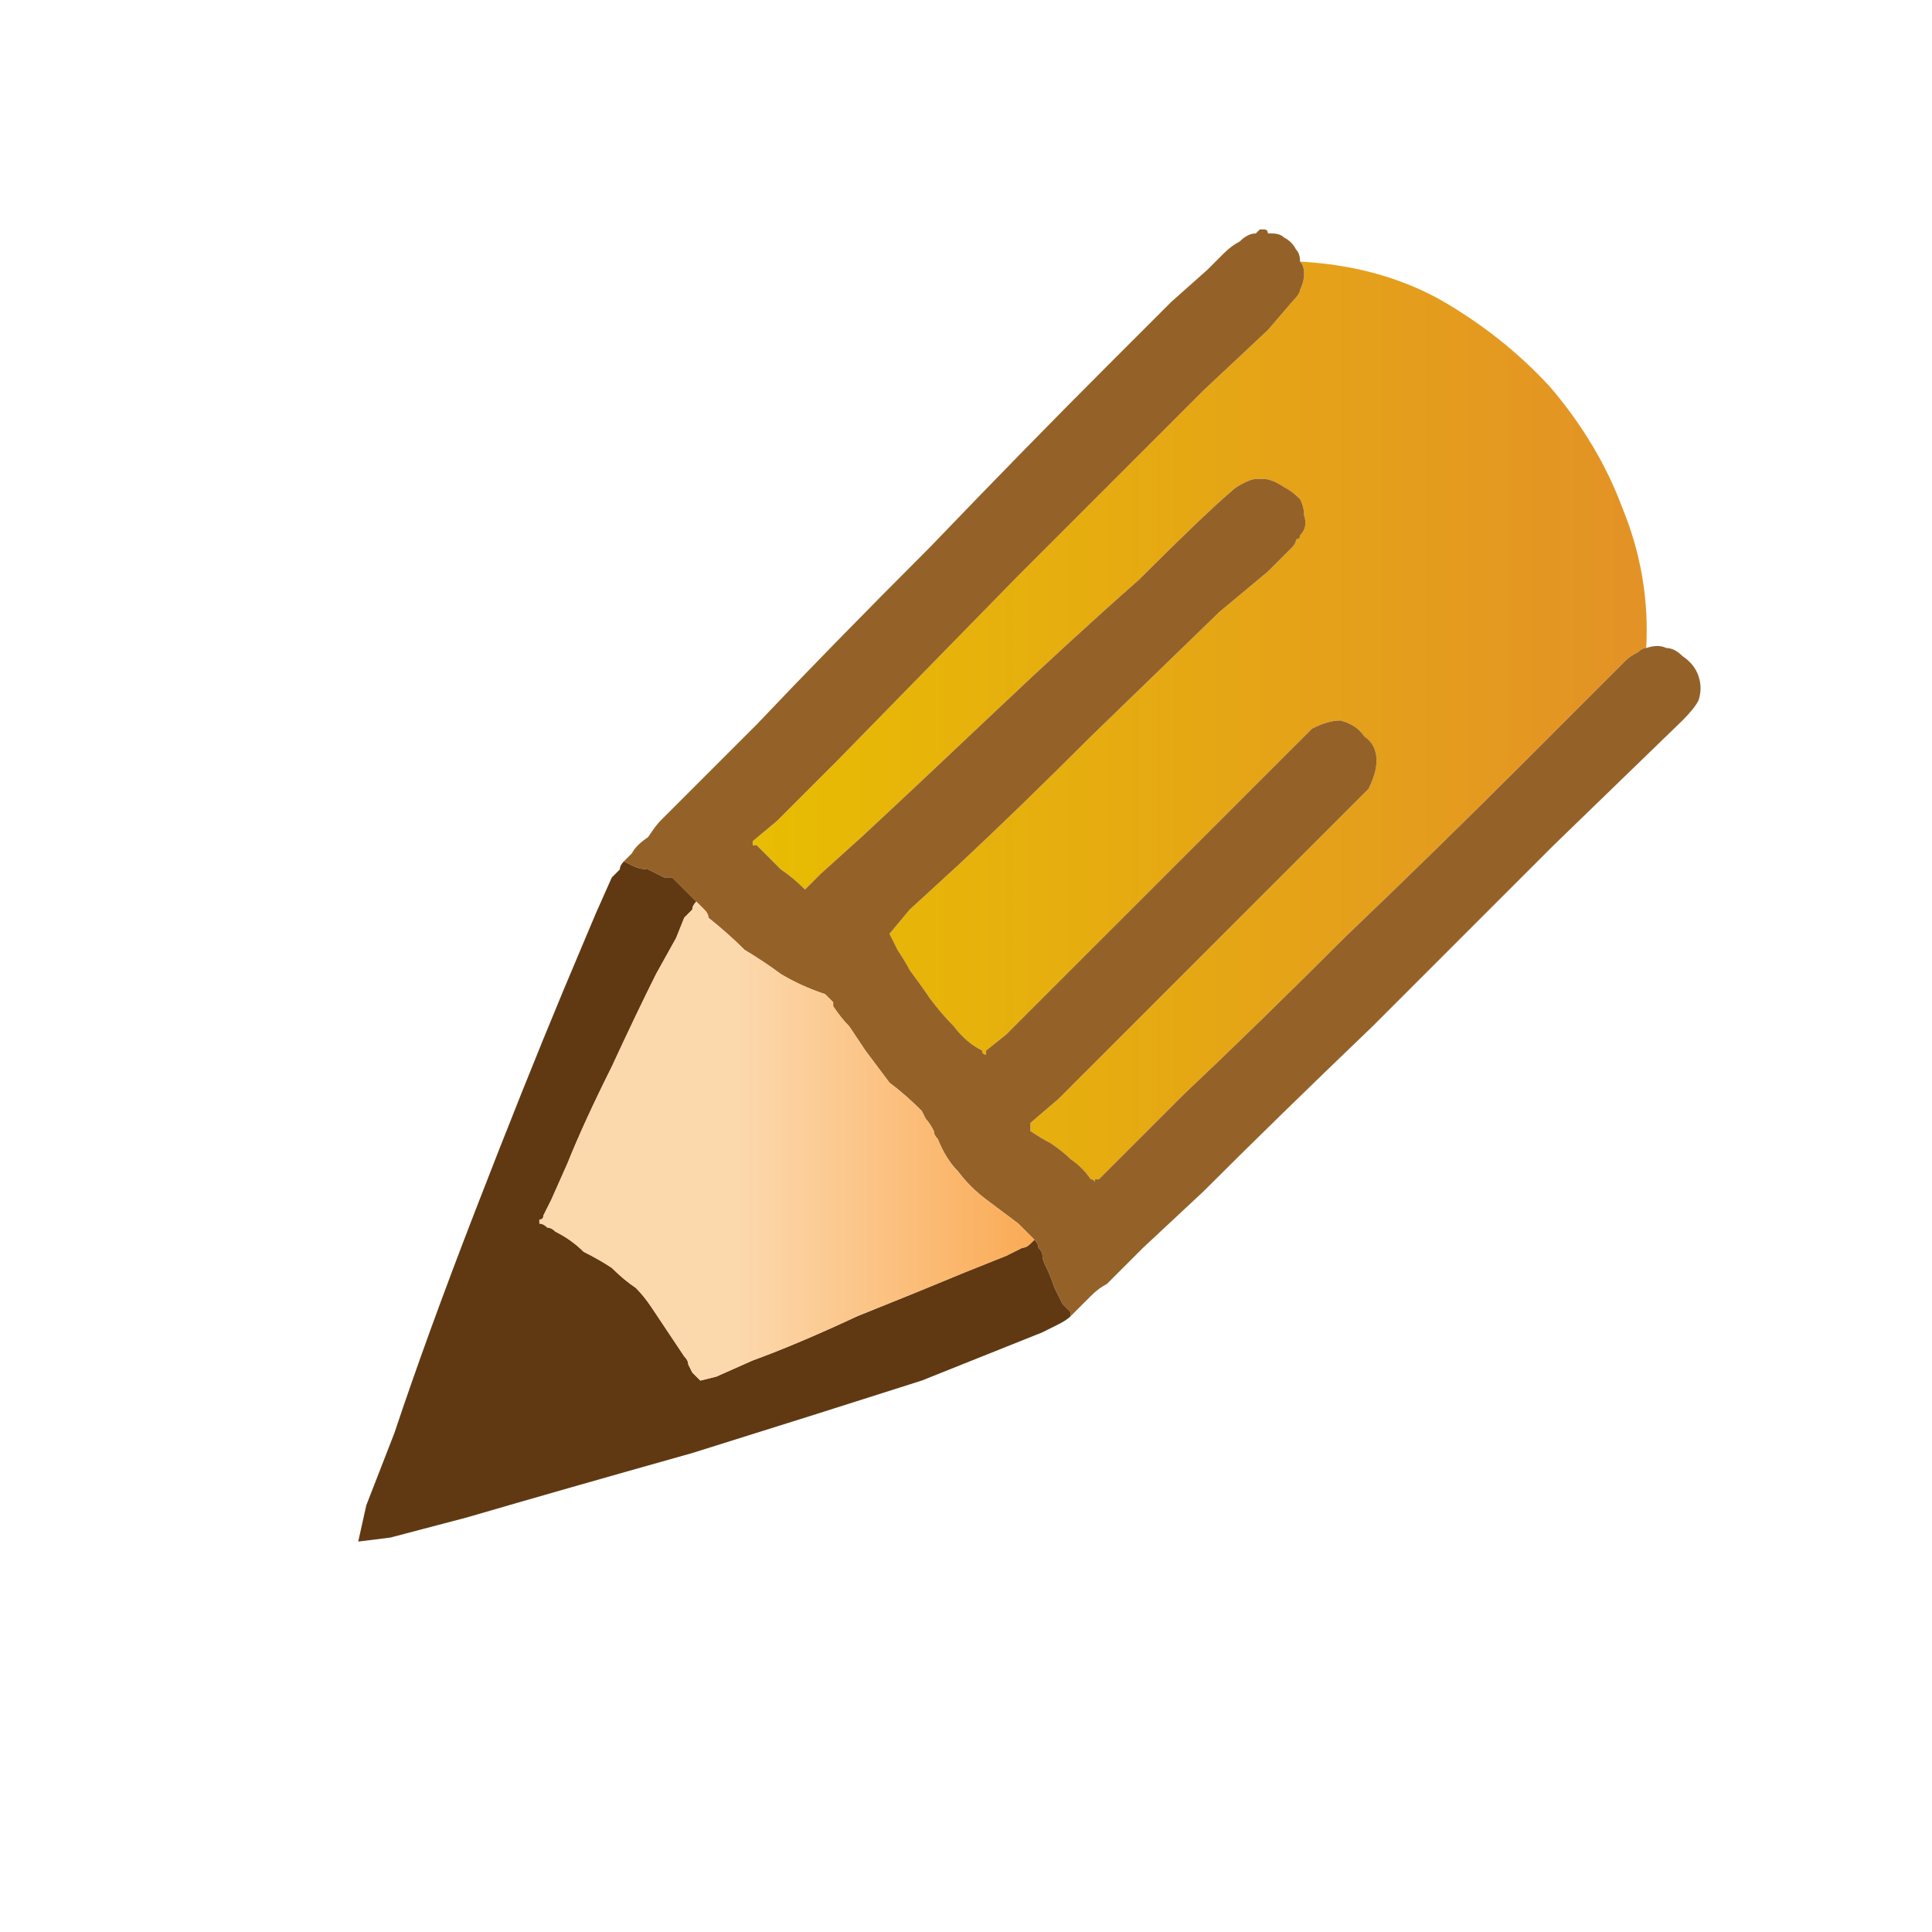 <svg xmlns="http://www.w3.org/2000/svg" height="24" width="24">
  <defs>
    <linearGradient gradientTransform="matrix(0.007 0 0 0.007 14.45 3.4)" gradientUnits="userSpaceOnUse" id="gradient0" spreadMethod="pad" x1="-819.2" x2="819.2">
      <stop offset="0" stop-color="#E8BF00" />
      <stop offset="1" stop-color="#E39325" />
    </linearGradient>
    <linearGradient gradientTransform="matrix(0.004 0 0 0.004 9.75 10.5)" gradientUnits="userSpaceOnUse" id="gradient1" spreadMethod="pad" x1="-819.2" x2="819.2">
      <stop offset="0.416" stop-color="#FCD8AD" />
      <stop offset="1" stop-color="#FAA850" />
    </linearGradient>
  </defs>
  <g>
    <path d="M20.45 8.05 Q20.4 8.05 20.35 8.1 20.25 8.15 20.2 8.2 19.8 8.6 18.85 9.55 17.85 10.55 16.7 11.65 15.6 12.75 14.7 13.6 L14 14.3 13.65 14.65 13.6 14.65 Q13.6 14.65 13.6 14.7 13.6 14.65 13.55 14.65 13.45 14.5 13.3 14.4 13.2 14.3 13.05 14.2 12.95 14.15 12.8 14.05 L12.8 14 Q12.8 14 12.8 14 12.8 14 12.8 13.95 L13.15 13.65 13.65 13.15 Q14.3 12.5 15.05 11.75 15.8 11 16.35 10.45 L16.8 10 17 9.8 Q17.1 9.6 17.1 9.45 17.1 9.25 16.95 9.15 16.85 9 16.65 8.95 16.5 8.95 16.3 9.05 L16.1 9.25 15.65 9.7 Q15.05 10.3 14.3 11.05 13.55 11.8 12.95 12.4 L12.5 12.85 12.25 13.05 12.25 13.1 Q12.25 13.1 12.25 13.1 12.2 13.1 12.2 13.05 12 12.95 11.85 12.75 11.7 12.6 11.55 12.4 11.45 12.25 11.3 12.05 11.25 11.95 11.15 11.8 11.1 11.7 11.05 11.6 L11.3 11.3 11.9 10.75 Q12.65 10.05 13.55 9.15 L15.15 7.6 15.75 7.1 16 6.85 Q16.05 6.8 16.05 6.8 16.1 6.75 16.1 6.7 16.15 6.7 16.15 6.65 16.25 6.55 16.2 6.4 16.2 6.3 16.15 6.2 16.05 6.1 15.95 6.05 15.8 5.95 15.7 5.95 L15.65 5.95 Q15.65 5.95 15.65 5.95 L15.6 5.95 Q15.55 5.95 15.45 6 15.35 6.05 15.3 6.1 14.95 6.4 14.15 7.2 13.3 7.95 12.35 8.85 11.4 9.75 10.7 10.4 L10.2 10.85 10 11.05 Q9.85 10.9 9.7 10.8 9.55 10.65 9.4 10.5 L9.35 10.5 Q9.35 10.45 9.35 10.45 L9.65 10.2 10.4 9.45 12.65 7.15 Q13.95 5.85 14.95 4.85 L15.75 4.1 16.05 3.75 Q16.15 3.65 16.15 3.6 16.2 3.5 16.2 3.4 16.2 3.3 16.15 3.25 17.1 3.3 17.85 3.7 18.65 4.15 19.25 4.8 19.85 5.5 20.15 6.3 20.5 7.15 20.45 8.05" fill="url(#gradient0)" stroke="none" />
    <path d="M20.45 8.05 Q20.6 8 20.7 8.05 20.8 8.05 20.9 8.15 21.05 8.25 21.1 8.4 21.15 8.55 21.1 8.7 21.05 8.8 20.9 8.95 L19.3 10.5 Q18.25 11.55 17.05 12.75 15.85 13.9 14.95 14.8 L14.2 15.5 13.85 15.85 13.75 15.95 Q13.65 16 13.55 16.1 13.45 16.2 13.4 16.25 L13.3 16.35 Q13.3 16.35 13.3 16.35 13.3 16.35 13.3 16.3 L13.2 16.2 Q13.15 16.1 13.1 16 13.05 15.85 13 15.75 12.95 15.65 12.95 15.6 12.95 15.55 12.9 15.5 12.9 15.45 12.85 15.4 12.8 15.35 12.75 15.3 12.7 15.25 12.65 15.2 12.45 15.05 12.25 14.9 12.05 14.75 11.9 14.55 11.75 14.4 11.65 14.15 11.6 14.1 11.6 14.05 11.55 13.95 11.5 13.9 11.45 13.8 11.45 13.8 11.25 13.6 11.05 13.45 10.9 13.25 10.75 13.05 10.65 12.9 10.55 12.75 10.45 12.65 10.35 12.5 10.35 12.45 10.35 12.45 10.3 12.4 10.3 12.4 10.3 12.4 10.25 12.35 9.95 12.25 9.7 12.1 9.5 11.95 9.25 11.8 9.05 11.6 8.8 11.4 8.8 11.35 8.75 11.3 8.7 11.25 8.65 11.2 8.6 11.15 8.5 11.05 8.45 11 8.35 10.9 L8.25 10.9 Q8.15 10.85 8.05 10.8 7.95 10.8 7.85 10.75 L7.75 10.7 Q7.75 10.7 7.75 10.7 7.75 10.7 7.75 10.7 L7.85 10.6 Q7.9 10.5 8.05 10.4 8.15 10.25 8.2 10.2 L8.3 10.1 8.65 9.75 9.4 9 Q10.3 8.05 11.55 6.8 12.75 5.55 13.75 4.55 L14.55 3.75 15 3.35 Q15.1 3.25 15.2 3.15 15.3 3.05 15.4 3 15.5 2.9 15.6 2.9 L15.65 2.85 Q15.65 2.85 15.65 2.85 15.7 2.85 15.7 2.85 15.75 2.85 15.75 2.9 15.75 2.9 15.8 2.9 15.9 2.9 15.95 2.95 16.05 3 16.1 3.1 16.15 3.15 16.15 3.25 16.2 3.3 16.2 3.4 16.2 3.5 16.15 3.6 16.15 3.65 16.05 3.75 L15.75 4.1 14.95 4.85 Q13.95 5.85 12.65 7.15 L10.4 9.45 9.65 10.2 9.35 10.45 Q9.35 10.45 9.35 10.5 L9.4 10.5 Q9.55 10.65 9.7 10.8 9.85 10.9 10 11.05 L10.2 10.85 10.7 10.4 Q11.4 9.75 12.35 8.85 13.3 7.95 14.15 7.2 14.95 6.4 15.3 6.1 15.35 6.05 15.45 6 15.55 5.95 15.6 5.95 L15.65 5.95 Q15.65 5.95 15.65 5.95 L15.7 5.95 Q15.8 5.95 15.95 6.05 16.05 6.1 16.15 6.2 16.2 6.3 16.2 6.4 16.25 6.55 16.15 6.65 16.15 6.7 16.1 6.7 16.1 6.75 16.05 6.8 16.05 6.8 16 6.85 L15.75 7.1 15.15 7.6 13.55 9.15 Q12.65 10.05 11.9 10.75 L11.3 11.3 11.05 11.6 Q11.1 11.7 11.15 11.8 11.25 11.95 11.3 12.05 11.45 12.25 11.55 12.4 11.7 12.6 11.85 12.75 12 12.95 12.2 13.05 12.2 13.1 12.25 13.1 12.25 13.1 12.25 13.1 L12.25 13.05 12.5 12.85 12.95 12.4 Q13.55 11.8 14.3 11.05 15.05 10.3 15.65 9.7 L16.1 9.25 16.3 9.05 Q16.5 8.95 16.65 8.95 16.85 9 16.95 9.15 17.1 9.25 17.1 9.45 17.1 9.6 17 9.8 L16.8 10 16.35 10.45 Q15.8 11 15.05 11.75 14.3 12.5 13.65 13.15 L13.15 13.65 12.8 13.95 Q12.8 14 12.8 14 12.8 14 12.8 14 L12.8 14.05 Q12.95 14.15 13.05 14.2 13.2 14.3 13.3 14.4 13.45 14.5 13.55 14.65 13.6 14.65 13.6 14.7 13.6 14.65 13.6 14.65 L13.65 14.65 14 14.3 14.7 13.6 Q15.6 12.75 16.7 11.65 17.85 10.55 18.85 9.55 19.8 8.6 20.2 8.2 20.25 8.15 20.35 8.1 20.4 8.05 20.45 8.05" fill="#946228" stroke="none" />
    <path d="M12.85 15.4 Q12.9 15.45 12.9 15.5 12.95 15.55 12.95 15.6 12.95 15.65 13 15.75 13.05 15.85 13.1 16 13.15 16.1 13.2 16.2 L13.3 16.3 Q13.3 16.35 13.3 16.35 13.3 16.35 13.3 16.35 13.25 16.4 13.15 16.45 13.05 16.5 12.95 16.55 L12.45 16.75 11.45 17.15 Q10.2 17.55 8.6 18.05 7 18.5 5.8 18.85 L4.85 19.1 4.45 19.15 4.55 18.7 4.9 17.8 Q5.3 16.6 5.9 15.05 6.5 13.5 7 12.3 L7.4 11.35 7.6 10.9 7.7 10.8 Q7.7 10.75 7.75 10.7 7.75 10.7 7.75 10.7 7.75 10.7 7.75 10.7 L7.85 10.75 Q7.95 10.8 8.05 10.8 8.15 10.85 8.25 10.9 L8.35 10.9 Q8.45 11 8.5 11.05 8.6 11.15 8.65 11.2 8.6 11.25 8.6 11.3 8.55 11.35 8.5 11.4 L8.4 11.65 8.15 12.1 Q7.9 12.6 7.6 13.25 7.25 13.95 7.05 14.45 L6.85 14.9 6.75 15.1 Q6.75 15.15 6.7 15.15 6.7 15.15 6.7 15.15 L6.7 15.2 Q6.75 15.2 6.8 15.25 6.85 15.25 6.9 15.3 7.1 15.4 7.25 15.55 7.45 15.65 7.6 15.75 7.75 15.9 7.9 16 8 16.1 8.1 16.25 8.2 16.4 8.3 16.55 8.4 16.7 8.5 16.85 8.55 16.9 8.55 16.95 L8.6 17.05 Q8.65 17.1 8.7 17.15 L8.9 17.1 9.35 16.9 Q9.9 16.7 10.65 16.35 11.4 16.05 12 15.8 L12.5 15.6 12.7 15.5 Q12.75 15.5 12.8 15.45 12.8 15.45 12.85 15.4" fill="#603913" stroke="none" />
    <path d="M12.85 15.4 Q12.8 15.45 12.8 15.45 12.75 15.5 12.7 15.5 L12.5 15.6 12 15.8 Q11.4 16.05 10.65 16.35 9.9 16.7 9.35 16.9 L8.9 17.1 8.7 17.15 Q8.65 17.1 8.6 17.05 L8.55 16.95 Q8.55 16.9 8.5 16.85 8.4 16.7 8.3 16.55 8.2 16.4 8.1 16.25 8 16.1 7.9 16 7.75 15.9 7.6 15.75 7.45 15.65 7.25 15.55 7.1 15.4 6.9 15.3 6.85 15.25 6.8 15.25 6.75 15.2 6.7 15.2 L6.7 15.15 Q6.7 15.15 6.7 15.15 6.75 15.15 6.75 15.1 L6.85 14.9 7.05 14.45 Q7.25 13.95 7.6 13.25 7.9 12.6 8.15 12.1 L8.4 11.65 8.5 11.4 Q8.55 11.35 8.6 11.3 8.6 11.25 8.65 11.2 8.7 11.25 8.75 11.3 8.8 11.35 8.8 11.4 9.05 11.6 9.25 11.8 9.5 11.95 9.7 12.1 9.95 12.25 10.25 12.35 10.3 12.4 10.3 12.4 10.3 12.4 10.35 12.45 10.35 12.45 10.35 12.5 10.45 12.65 10.55 12.75 10.65 12.9 10.75 13.05 10.9 13.25 11.05 13.45 11.25 13.6 11.45 13.8 11.45 13.8 11.5 13.9 11.55 13.95 11.6 14.05 11.6 14.1 11.65 14.15 11.75 14.4 11.9 14.55 12.05 14.75 12.25 14.9 12.45 15.05 12.65 15.2 12.7 15.25 12.75 15.3 12.8 15.35 12.85 15.4" fill="url(#gradient1)" stroke="none" />
  </g>
</svg>